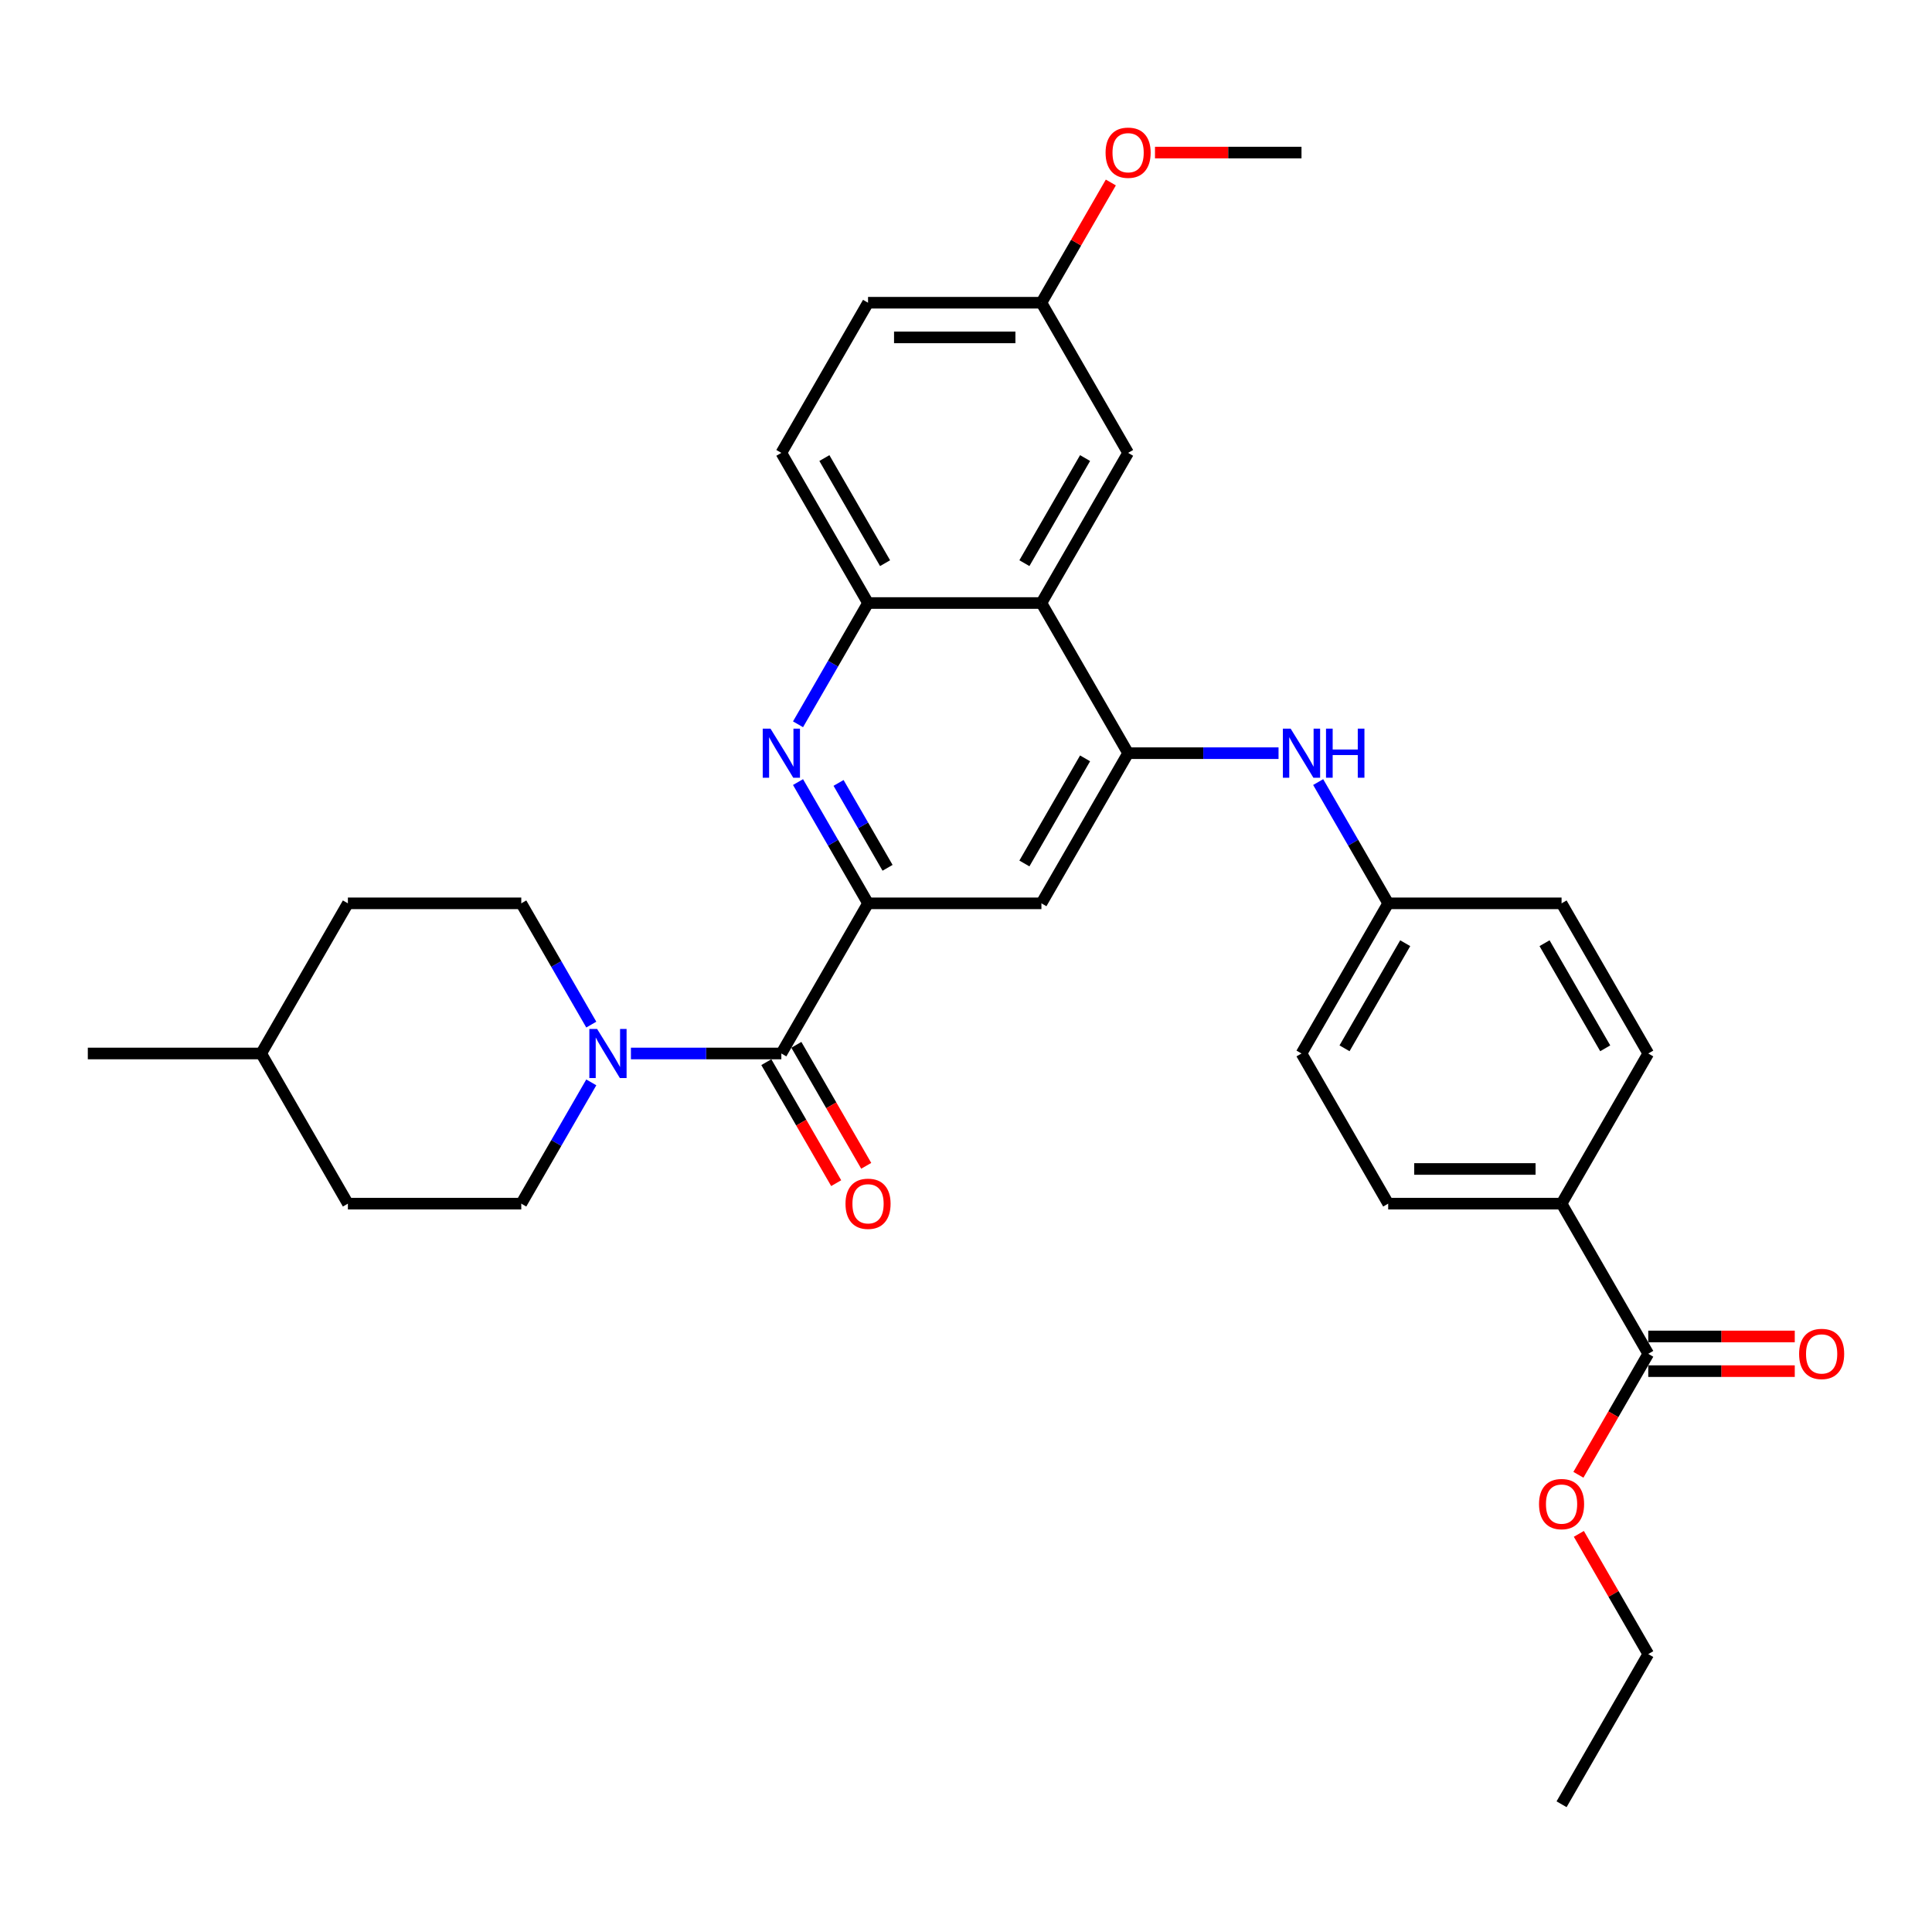 <?xml version='1.0' encoding='iso-8859-1'?>
<svg version='1.1' baseProfile='full'
              xmlns='http://www.w3.org/2000/svg'
                      xmlns:rdkit='http://www.rdkit.org/xml'
                      xmlns:xlink='http://www.w3.org/1999/xlink'
                  xml:space='preserve'
width='1000px' height='1000px' viewBox='0 0 1000 1000'>
<!-- END OF HEADER -->
<rect style='opacity:1.0;fill:#FFFFFF;stroke:none' width='1000' height='1000' x='0' y='0'> </rect>
<path class='bond-0' d='M 449.296,467.566 L 431.176,436.182' style='fill:none;fill-rule:evenodd;stroke:#000000;stroke-width:6px;stroke-linecap:butt;stroke-linejoin:miter;stroke-opacity:1' />
<path class='bond-0' d='M 431.176,436.182 L 413.056,404.798' style='fill:none;fill-rule:evenodd;stroke:#0000FF;stroke-width:6px;stroke-linecap:butt;stroke-linejoin:miter;stroke-opacity:1' />
<path class='bond-0' d='M 459.403,449.176 L 446.72,427.208' style='fill:none;fill-rule:evenodd;stroke:#000000;stroke-width:6px;stroke-linecap:butt;stroke-linejoin:miter;stroke-opacity:1' />
<path class='bond-0' d='M 446.72,427.208 L 434.036,405.239' style='fill:none;fill-rule:evenodd;stroke:#0000FF;stroke-width:6px;stroke-linecap:butt;stroke-linejoin:miter;stroke-opacity:1' />
<path class='bond-1' d='M 449.296,467.566 L 404.424,545.285' style='fill:none;fill-rule:evenodd;stroke:#000000;stroke-width:6px;stroke-linecap:butt;stroke-linejoin:miter;stroke-opacity:1' />
<path class='bond-5' d='M 449.296,467.566 L 539.038,467.566' style='fill:none;fill-rule:evenodd;stroke:#000000;stroke-width:6px;stroke-linecap:butt;stroke-linejoin:miter;stroke-opacity:1' />
<path class='bond-6' d='M 413.056,374.896 L 431.176,343.512' style='fill:none;fill-rule:evenodd;stroke:#0000FF;stroke-width:6px;stroke-linecap:butt;stroke-linejoin:miter;stroke-opacity:1' />
<path class='bond-6' d='M 431.176,343.512 L 449.296,312.127' style='fill:none;fill-rule:evenodd;stroke:#000000;stroke-width:6px;stroke-linecap:butt;stroke-linejoin:miter;stroke-opacity:1' />
<path class='bond-4' d='M 404.424,545.285 L 365.494,545.285' style='fill:none;fill-rule:evenodd;stroke:#000000;stroke-width:6px;stroke-linecap:butt;stroke-linejoin:miter;stroke-opacity:1' />
<path class='bond-4' d='M 365.494,545.285 L 326.564,545.285' style='fill:none;fill-rule:evenodd;stroke:#0000FF;stroke-width:6px;stroke-linecap:butt;stroke-linejoin:miter;stroke-opacity:1' />
<path class='bond-11' d='M 396.652,549.772 L 414.731,581.085' style='fill:none;fill-rule:evenodd;stroke:#000000;stroke-width:6px;stroke-linecap:butt;stroke-linejoin:miter;stroke-opacity:1' />
<path class='bond-11' d='M 414.731,581.085 L 432.809,612.397' style='fill:none;fill-rule:evenodd;stroke:#FF0000;stroke-width:6px;stroke-linecap:butt;stroke-linejoin:miter;stroke-opacity:1' />
<path class='bond-11' d='M 412.196,540.798 L 430.274,572.11' style='fill:none;fill-rule:evenodd;stroke:#000000;stroke-width:6px;stroke-linecap:butt;stroke-linejoin:miter;stroke-opacity:1' />
<path class='bond-11' d='M 430.274,572.11 L 448.353,603.423' style='fill:none;fill-rule:evenodd;stroke:#FF0000;stroke-width:6px;stroke-linecap:butt;stroke-linejoin:miter;stroke-opacity:1' />
<path class='bond-2' d='M 583.909,389.847 L 539.038,467.566' style='fill:none;fill-rule:evenodd;stroke:#000000;stroke-width:6px;stroke-linecap:butt;stroke-linejoin:miter;stroke-opacity:1' />
<path class='bond-2' d='M 561.635,392.53 L 530.225,446.934' style='fill:none;fill-rule:evenodd;stroke:#000000;stroke-width:6px;stroke-linecap:butt;stroke-linejoin:miter;stroke-opacity:1' />
<path class='bond-3' d='M 583.909,389.847 L 539.038,312.127' style='fill:none;fill-rule:evenodd;stroke:#000000;stroke-width:6px;stroke-linecap:butt;stroke-linejoin:miter;stroke-opacity:1' />
<path class='bond-7' d='M 583.909,389.847 L 622.839,389.847' style='fill:none;fill-rule:evenodd;stroke:#000000;stroke-width:6px;stroke-linecap:butt;stroke-linejoin:miter;stroke-opacity:1' />
<path class='bond-7' d='M 622.839,389.847 L 661.77,389.847' style='fill:none;fill-rule:evenodd;stroke:#0000FF;stroke-width:6px;stroke-linecap:butt;stroke-linejoin:miter;stroke-opacity:1' />
<path class='bond-10' d='M 539.038,312.127 L 583.909,234.408' style='fill:none;fill-rule:evenodd;stroke:#000000;stroke-width:6px;stroke-linecap:butt;stroke-linejoin:miter;stroke-opacity:1' />
<path class='bond-10' d='M 530.225,291.495 L 561.635,237.092' style='fill:none;fill-rule:evenodd;stroke:#000000;stroke-width:6px;stroke-linecap:butt;stroke-linejoin:miter;stroke-opacity:1' />
<path class='bond-32' d='M 539.038,312.127 L 449.296,312.127' style='fill:none;fill-rule:evenodd;stroke:#000000;stroke-width:6px;stroke-linecap:butt;stroke-linejoin:miter;stroke-opacity:1' />
<path class='bond-12' d='M 306.05,530.334 L 287.93,498.95' style='fill:none;fill-rule:evenodd;stroke:#0000FF;stroke-width:6px;stroke-linecap:butt;stroke-linejoin:miter;stroke-opacity:1' />
<path class='bond-12' d='M 287.93,498.95 L 269.811,467.566' style='fill:none;fill-rule:evenodd;stroke:#000000;stroke-width:6px;stroke-linecap:butt;stroke-linejoin:miter;stroke-opacity:1' />
<path class='bond-13' d='M 306.05,560.236 L 287.93,591.62' style='fill:none;fill-rule:evenodd;stroke:#0000FF;stroke-width:6px;stroke-linecap:butt;stroke-linejoin:miter;stroke-opacity:1' />
<path class='bond-13' d='M 287.93,591.62 L 269.811,623.004' style='fill:none;fill-rule:evenodd;stroke:#000000;stroke-width:6px;stroke-linecap:butt;stroke-linejoin:miter;stroke-opacity:1' />
<path class='bond-15' d='M 449.296,312.127 L 404.424,234.408' style='fill:none;fill-rule:evenodd;stroke:#000000;stroke-width:6px;stroke-linecap:butt;stroke-linejoin:miter;stroke-opacity:1' />
<path class='bond-15' d='M 458.109,291.495 L 426.699,237.092' style='fill:none;fill-rule:evenodd;stroke:#000000;stroke-width:6px;stroke-linecap:butt;stroke-linejoin:miter;stroke-opacity:1' />
<path class='bond-16' d='M 682.284,404.798 L 700.403,436.182' style='fill:none;fill-rule:evenodd;stroke:#0000FF;stroke-width:6px;stroke-linecap:butt;stroke-linejoin:miter;stroke-opacity:1' />
<path class='bond-16' d='M 700.403,436.182 L 718.523,467.566' style='fill:none;fill-rule:evenodd;stroke:#000000;stroke-width:6px;stroke-linecap:butt;stroke-linejoin:miter;stroke-opacity:1' />
<path class='bond-8' d='M 853.136,700.724 L 808.265,623.004' style='fill:none;fill-rule:evenodd;stroke:#000000;stroke-width:6px;stroke-linecap:butt;stroke-linejoin:miter;stroke-opacity:1' />
<path class='bond-14' d='M 853.136,709.698 L 891.053,709.698' style='fill:none;fill-rule:evenodd;stroke:#000000;stroke-width:6px;stroke-linecap:butt;stroke-linejoin:miter;stroke-opacity:1' />
<path class='bond-14' d='M 891.053,709.698 L 928.969,709.698' style='fill:none;fill-rule:evenodd;stroke:#FF0000;stroke-width:6px;stroke-linecap:butt;stroke-linejoin:miter;stroke-opacity:1' />
<path class='bond-14' d='M 853.136,691.749 L 891.053,691.749' style='fill:none;fill-rule:evenodd;stroke:#000000;stroke-width:6px;stroke-linecap:butt;stroke-linejoin:miter;stroke-opacity:1' />
<path class='bond-14' d='M 891.053,691.749 L 928.969,691.749' style='fill:none;fill-rule:evenodd;stroke:#FF0000;stroke-width:6px;stroke-linecap:butt;stroke-linejoin:miter;stroke-opacity:1' />
<path class='bond-20' d='M 853.136,700.724 L 835.058,732.036' style='fill:none;fill-rule:evenodd;stroke:#000000;stroke-width:6px;stroke-linecap:butt;stroke-linejoin:miter;stroke-opacity:1' />
<path class='bond-20' d='M 835.058,732.036 L 816.98,763.348' style='fill:none;fill-rule:evenodd;stroke:#FF0000;stroke-width:6px;stroke-linecap:butt;stroke-linejoin:miter;stroke-opacity:1' />
<path class='bond-9' d='M 808.265,623.004 L 718.523,623.004' style='fill:none;fill-rule:evenodd;stroke:#000000;stroke-width:6px;stroke-linecap:butt;stroke-linejoin:miter;stroke-opacity:1' />
<path class='bond-9' d='M 794.804,605.056 L 731.984,605.056' style='fill:none;fill-rule:evenodd;stroke:#000000;stroke-width:6px;stroke-linecap:butt;stroke-linejoin:miter;stroke-opacity:1' />
<path class='bond-35' d='M 808.265,623.004 L 853.136,545.285' style='fill:none;fill-rule:evenodd;stroke:#000000;stroke-width:6px;stroke-linecap:butt;stroke-linejoin:miter;stroke-opacity:1' />
<path class='bond-19' d='M 583.909,234.408 L 539.038,156.689' style='fill:none;fill-rule:evenodd;stroke:#000000;stroke-width:6px;stroke-linecap:butt;stroke-linejoin:miter;stroke-opacity:1' />
<path class='bond-24' d='M 269.811,467.566 L 180.068,467.566' style='fill:none;fill-rule:evenodd;stroke:#000000;stroke-width:6px;stroke-linecap:butt;stroke-linejoin:miter;stroke-opacity:1' />
<path class='bond-25' d='M 269.811,623.004 L 180.068,623.004' style='fill:none;fill-rule:evenodd;stroke:#000000;stroke-width:6px;stroke-linecap:butt;stroke-linejoin:miter;stroke-opacity:1' />
<path class='bond-23' d='M 404.424,234.408 L 449.296,156.689' style='fill:none;fill-rule:evenodd;stroke:#000000;stroke-width:6px;stroke-linecap:butt;stroke-linejoin:miter;stroke-opacity:1' />
<path class='bond-21' d='M 718.523,467.566 L 808.265,467.566' style='fill:none;fill-rule:evenodd;stroke:#000000;stroke-width:6px;stroke-linecap:butt;stroke-linejoin:miter;stroke-opacity:1' />
<path class='bond-22' d='M 718.523,467.566 L 673.652,545.285' style='fill:none;fill-rule:evenodd;stroke:#000000;stroke-width:6px;stroke-linecap:butt;stroke-linejoin:miter;stroke-opacity:1' />
<path class='bond-22' d='M 727.336,488.198 L 695.926,542.602' style='fill:none;fill-rule:evenodd;stroke:#000000;stroke-width:6px;stroke-linecap:butt;stroke-linejoin:miter;stroke-opacity:1' />
<path class='bond-17' d='M 853.136,545.285 L 808.265,467.566' style='fill:none;fill-rule:evenodd;stroke:#000000;stroke-width:6px;stroke-linecap:butt;stroke-linejoin:miter;stroke-opacity:1' />
<path class='bond-17' d='M 830.862,542.602 L 799.452,488.198' style='fill:none;fill-rule:evenodd;stroke:#000000;stroke-width:6px;stroke-linecap:butt;stroke-linejoin:miter;stroke-opacity:1' />
<path class='bond-18' d='M 718.523,623.004 L 673.652,545.285' style='fill:none;fill-rule:evenodd;stroke:#000000;stroke-width:6px;stroke-linecap:butt;stroke-linejoin:miter;stroke-opacity:1' />
<path class='bond-27' d='M 539.038,156.689 L 557.002,125.574' style='fill:none;fill-rule:evenodd;stroke:#000000;stroke-width:6px;stroke-linecap:butt;stroke-linejoin:miter;stroke-opacity:1' />
<path class='bond-27' d='M 557.002,125.574 L 574.966,94.459' style='fill:none;fill-rule:evenodd;stroke:#FF0000;stroke-width:6px;stroke-linecap:butt;stroke-linejoin:miter;stroke-opacity:1' />
<path class='bond-33' d='M 539.038,156.689 L 449.296,156.689' style='fill:none;fill-rule:evenodd;stroke:#000000;stroke-width:6px;stroke-linecap:butt;stroke-linejoin:miter;stroke-opacity:1' />
<path class='bond-33' d='M 525.577,174.638 L 462.757,174.638' style='fill:none;fill-rule:evenodd;stroke:#000000;stroke-width:6px;stroke-linecap:butt;stroke-linejoin:miter;stroke-opacity:1' />
<path class='bond-28' d='M 817.208,793.932 L 835.172,825.047' style='fill:none;fill-rule:evenodd;stroke:#FF0000;stroke-width:6px;stroke-linecap:butt;stroke-linejoin:miter;stroke-opacity:1' />
<path class='bond-28' d='M 835.172,825.047 L 853.136,856.162' style='fill:none;fill-rule:evenodd;stroke:#000000;stroke-width:6px;stroke-linecap:butt;stroke-linejoin:miter;stroke-opacity:1' />
<path class='bond-34' d='M 180.068,467.566 L 135.197,545.285' style='fill:none;fill-rule:evenodd;stroke:#000000;stroke-width:6px;stroke-linecap:butt;stroke-linejoin:miter;stroke-opacity:1' />
<path class='bond-26' d='M 180.068,623.004 L 135.197,545.285' style='fill:none;fill-rule:evenodd;stroke:#000000;stroke-width:6px;stroke-linecap:butt;stroke-linejoin:miter;stroke-opacity:1' />
<path class='bond-30' d='M 135.197,545.285 L 45.455,545.285' style='fill:none;fill-rule:evenodd;stroke:#000000;stroke-width:6px;stroke-linecap:butt;stroke-linejoin:miter;stroke-opacity:1' />
<path class='bond-29' d='M 597.819,78.97 L 635.735,78.97' style='fill:none;fill-rule:evenodd;stroke:#FF0000;stroke-width:6px;stroke-linecap:butt;stroke-linejoin:miter;stroke-opacity:1' />
<path class='bond-29' d='M 635.735,78.97 L 673.652,78.97' style='fill:none;fill-rule:evenodd;stroke:#000000;stroke-width:6px;stroke-linecap:butt;stroke-linejoin:miter;stroke-opacity:1' />
<path class='bond-31' d='M 853.136,856.162 L 808.265,933.881' style='fill:none;fill-rule:evenodd;stroke:#000000;stroke-width:6px;stroke-linecap:butt;stroke-linejoin:miter;stroke-opacity:1' />
<path  class='atom-1' d='M 398.806 377.139
L 407.135 390.601
Q 407.96 391.929, 409.288 394.334
Q 410.617 396.739, 410.688 396.883
L 410.688 377.139
L 414.063 377.139
L 414.063 402.554
L 410.581 402.554
L 401.642 387.836
Q 400.601 386.113, 399.488 384.139
Q 398.412 382.165, 398.088 381.555
L 398.088 402.554
L 394.786 402.554
L 394.786 377.139
L 398.806 377.139
' fill='#0000FF'/>
<path  class='atom-5' d='M 309.064 532.578
L 317.392 546.039
Q 318.218 547.367, 319.546 549.772
Q 320.874 552.177, 320.946 552.321
L 320.946 532.578
L 324.32 532.578
L 324.32 557.993
L 320.838 557.993
L 311.9 543.275
Q 310.859 541.552, 309.746 539.578
Q 308.669 537.603, 308.346 536.993
L 308.346 557.993
L 305.044 557.993
L 305.044 532.578
L 309.064 532.578
' fill='#0000FF'/>
<path  class='atom-8' d='M 668.034 377.139
L 676.362 390.601
Q 677.187 391.929, 678.516 394.334
Q 679.844 396.739, 679.916 396.883
L 679.916 377.139
L 683.29 377.139
L 683.29 402.554
L 679.808 402.554
L 670.87 387.836
Q 669.829 386.113, 668.716 384.139
Q 667.639 382.165, 667.316 381.555
L 667.316 402.554
L 664.013 402.554
L 664.013 377.139
L 668.034 377.139
' fill='#0000FF'/>
<path  class='atom-8' d='M 686.341 377.139
L 689.787 377.139
L 689.787 387.944
L 702.782 387.944
L 702.782 377.139
L 706.228 377.139
L 706.228 402.554
L 702.782 402.554
L 702.782 390.816
L 689.787 390.816
L 689.787 402.554
L 686.341 402.554
L 686.341 377.139
' fill='#0000FF'/>
<path  class='atom-12' d='M 437.629 623.076
Q 437.629 616.974, 440.644 613.564
Q 443.66 610.153, 449.296 610.153
Q 454.931 610.153, 457.947 613.564
Q 460.962 616.974, 460.962 623.076
Q 460.962 629.25, 457.911 632.768
Q 454.86 636.25, 449.296 636.25
Q 443.696 636.25, 440.644 632.768
Q 437.629 629.286, 437.629 623.076
M 449.296 633.379
Q 453.172 633.379, 455.254 630.794
Q 457.372 628.174, 457.372 623.076
Q 457.372 618.087, 455.254 615.574
Q 453.172 613.025, 449.296 613.025
Q 445.419 613.025, 443.301 615.538
Q 441.219 618.051, 441.219 623.076
Q 441.219 628.209, 443.301 630.794
Q 445.419 633.379, 449.296 633.379
' fill='#FF0000'/>
<path  class='atom-15' d='M 931.212 700.795
Q 931.212 694.693, 934.228 691.283
Q 937.243 687.873, 942.879 687.873
Q 948.515 687.873, 951.53 691.283
Q 954.545 694.693, 954.545 700.795
Q 954.545 706.97, 951.494 710.488
Q 948.443 713.97, 942.879 713.97
Q 937.279 713.97, 934.228 710.488
Q 931.212 707.006, 931.212 700.795
M 942.879 711.098
Q 946.756 711.098, 948.838 708.513
Q 950.956 705.893, 950.956 700.795
Q 950.956 695.806, 948.838 693.293
Q 946.756 690.744, 942.879 690.744
Q 939.002 690.744, 936.884 693.257
Q 934.802 695.77, 934.802 700.795
Q 934.802 705.929, 936.884 708.513
Q 939.002 711.098, 942.879 711.098
' fill='#FF0000'/>
<path  class='atom-21' d='M 796.599 778.515
Q 796.599 772.412, 799.614 769.002
Q 802.629 765.592, 808.265 765.592
Q 813.901 765.592, 816.916 769.002
Q 819.932 772.412, 819.932 778.515
Q 819.932 784.689, 816.881 788.207
Q 813.829 791.689, 808.265 791.689
Q 802.665 791.689, 799.614 788.207
Q 796.599 784.725, 796.599 778.515
M 808.265 788.817
Q 812.142 788.817, 814.224 786.233
Q 816.342 783.612, 816.342 778.515
Q 816.342 773.525, 814.224 771.012
Q 812.142 768.464, 808.265 768.464
Q 804.388 768.464, 802.27 770.976
Q 800.188 773.489, 800.188 778.515
Q 800.188 783.648, 802.27 786.233
Q 804.388 788.817, 808.265 788.817
' fill='#FF0000'/>
<path  class='atom-28' d='M 572.243 79.042
Q 572.243 72.939, 575.258 69.529
Q 578.273 66.119, 583.909 66.119
Q 589.545 66.119, 592.56 69.529
Q 595.576 72.939, 595.576 79.042
Q 595.576 85.216, 592.524 88.734
Q 589.473 92.216, 583.909 92.216
Q 578.309 92.216, 575.258 88.734
Q 572.243 85.252, 572.243 79.042
M 583.909 89.344
Q 587.786 89.344, 589.868 86.759
Q 591.986 84.139, 591.986 79.042
Q 591.986 74.052, 589.868 71.539
Q 587.786 68.99, 583.909 68.99
Q 580.032 68.99, 577.914 71.503
Q 575.832 74.016, 575.832 79.042
Q 575.832 84.175, 577.914 86.759
Q 580.032 89.344, 583.909 89.344
' fill='#FF0000'/>
</svg>
